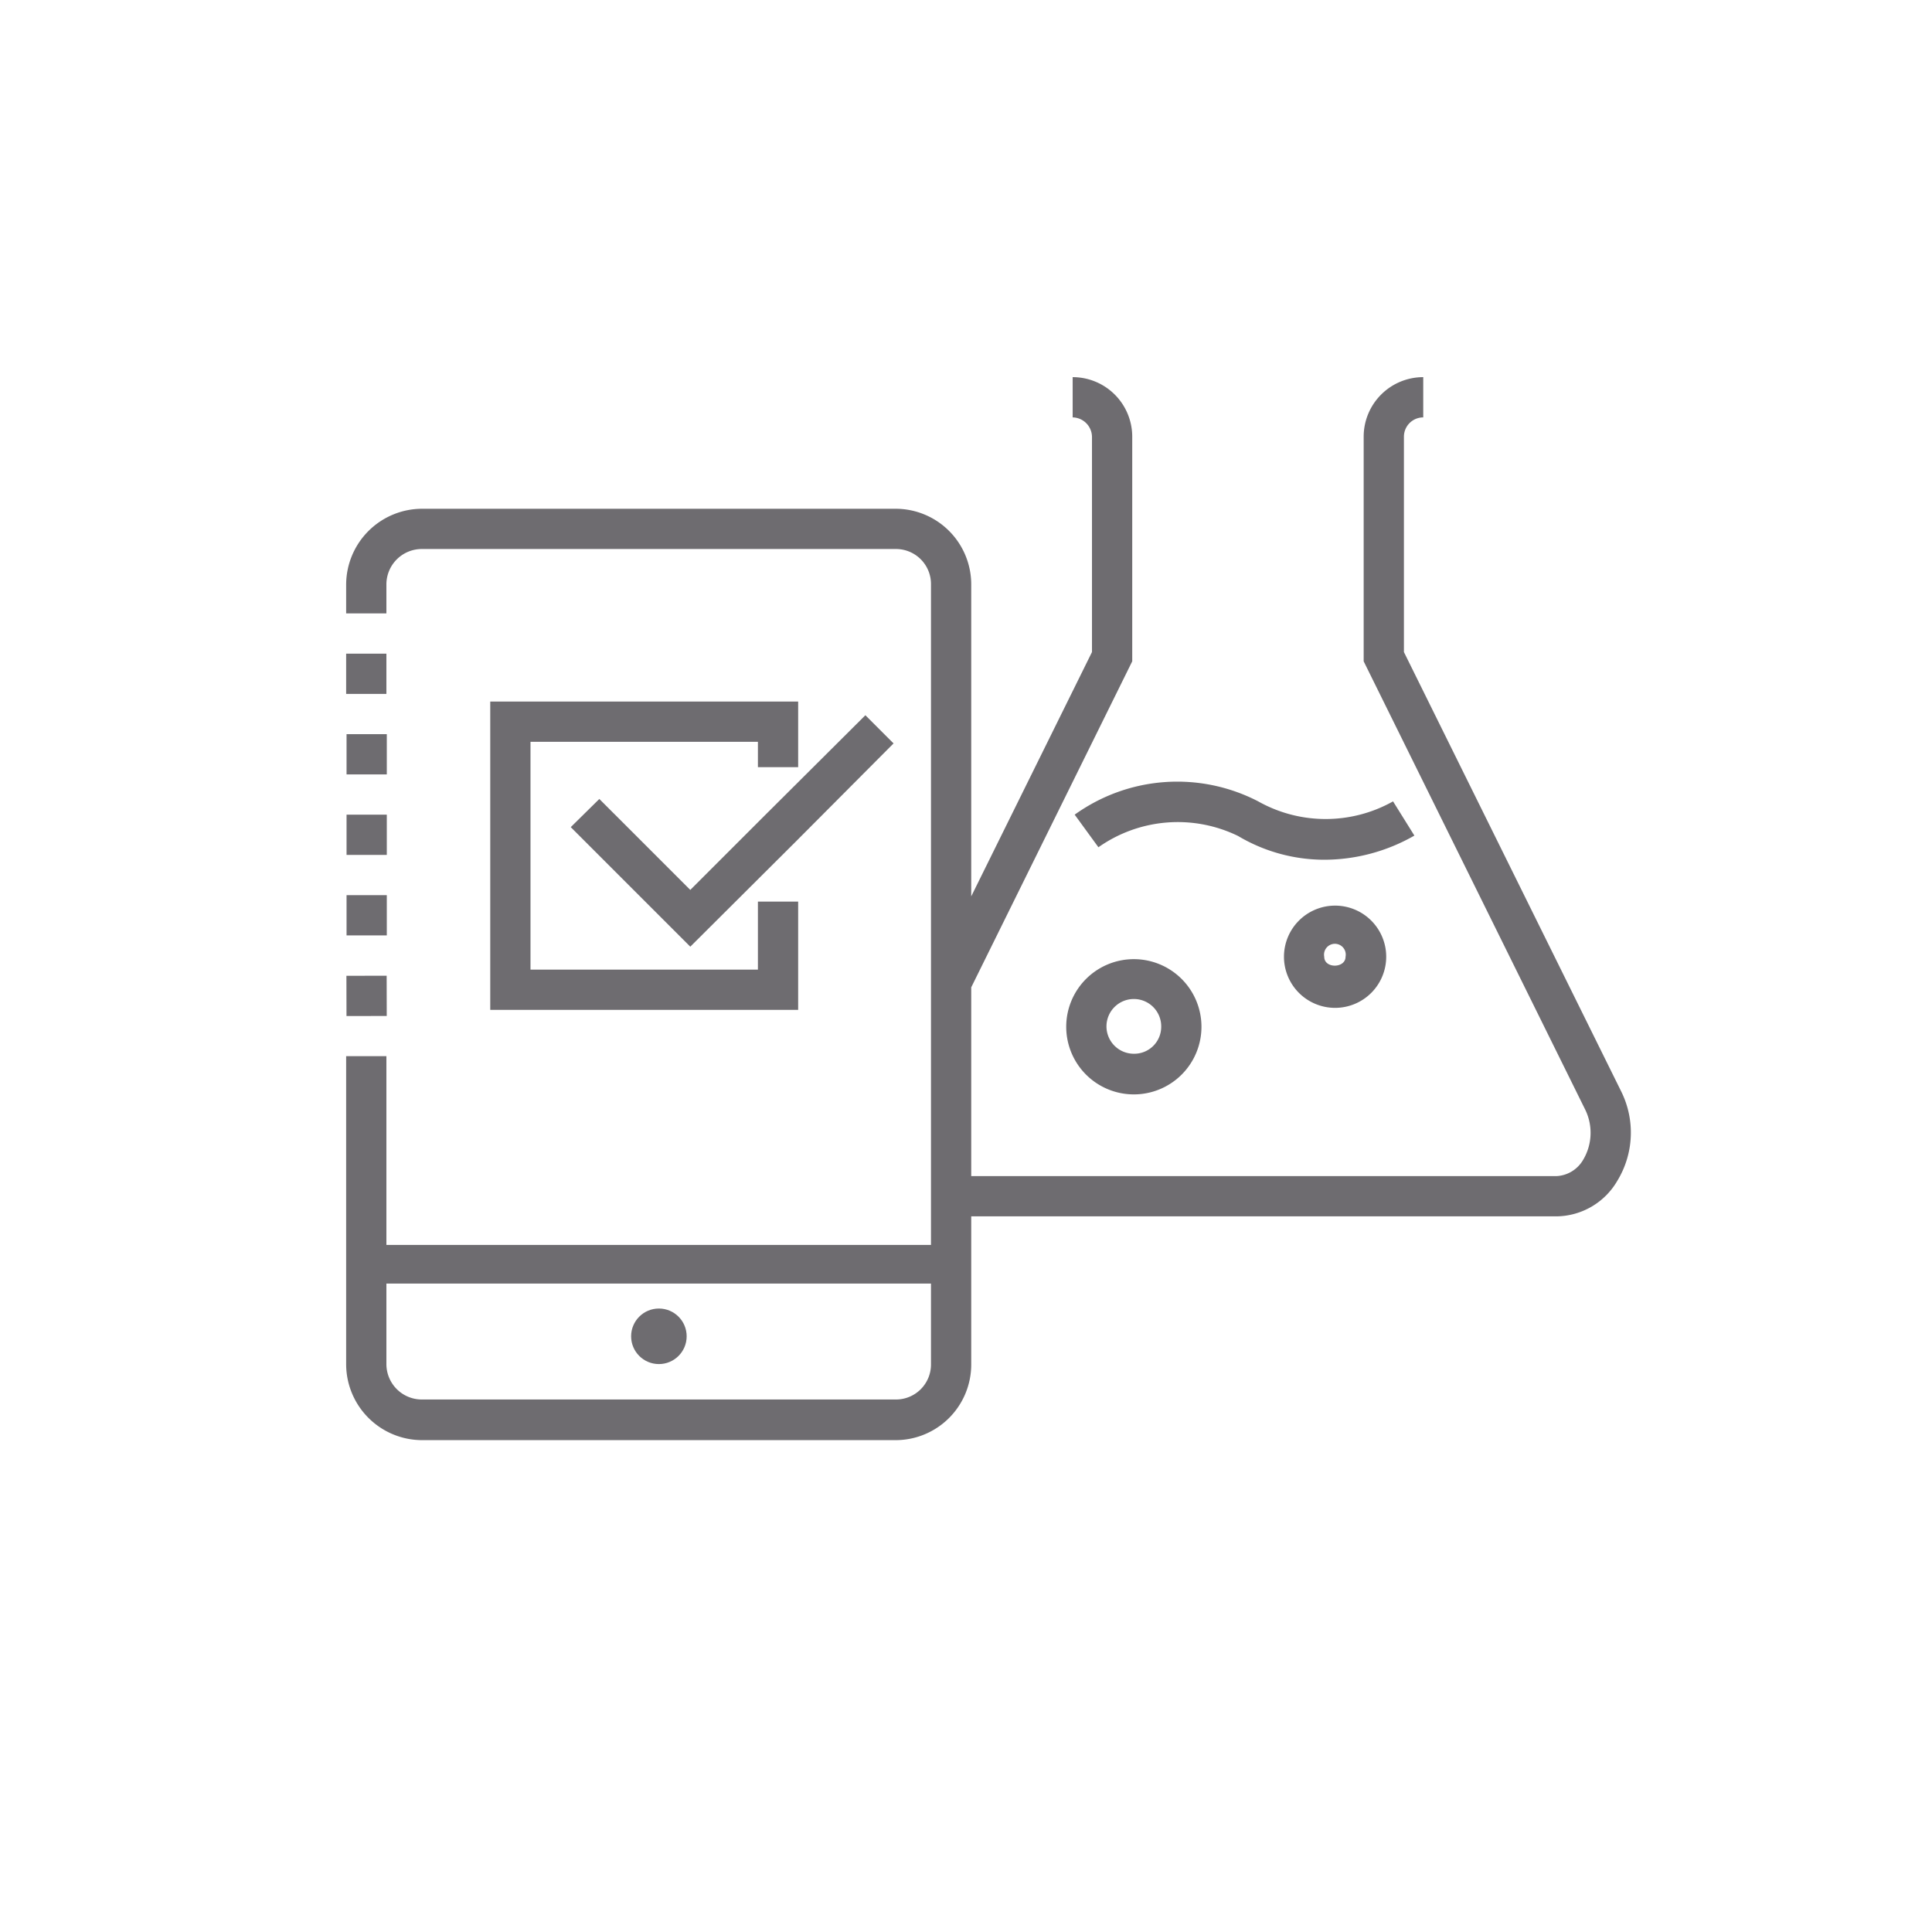 <svg id="CC-047_Sustainability" xmlns="http://www.w3.org/2000/svg" viewBox="0 0 48 48"><title>CC-103 Research and Development_2019.05.03</title><path d="M27.29,21.05a3.42,3.42,0,0,1,3.47-.28,4.19,4.19,0,0,0,2.14.59,4.51,4.51,0,0,0,2.24-.6l-.53-.85a3.42,3.42,0,0,1-3.35,0,4.37,4.37,0,0,0-4.56.33Z" style="fill:#6e6c70"/><path d="M40.28,27.12,34.88,16.2V10.85h0a.48.48,0,0,1,.48-.48v-1a1.48,1.48,0,0,0-1.48,1.48h0v5.58l5.5,11.13a1.31,1.31,0,0,1-.05,1.26.81.81,0,0,1-.66.4H24.13V24.53l4-8.1V10.85h0a1.48,1.48,0,0,0-1.48-1.48v1a.49.49,0,0,1,.48.48h0V16.2l-3,6.07V14.52a1.88,1.88,0,0,0-1.88-1.88H10.49A1.89,1.89,0,0,0,8.6,14.52h0v.72h1v-.72a.88.88,0,0,1,.89-.88H22.25a.87.87,0,0,1,.88.88V30.93H9.6V27.24h0v-1h-1v1h0v6.66a1.89,1.89,0,0,0,1.89,1.88H22.25a1.88,1.88,0,0,0,1.88-1.88V30.22H38.67a1.77,1.77,0,0,0,1.51-.88A2.3,2.3,0,0,0,40.28,27.12Zm-18,7.65H10.49a.88.88,0,0,1-.89-.88v-2H23.13v2A.87.87,0,0,1,22.25,34.77Z" style="fill:#6e6c70"/><path d="M28.17,23.83a1.68,1.68,0,1,0,1.68,1.68A1.68,1.68,0,0,0,28.17,23.83Zm0,2.35a.68.68,0,1,1,.68-.67A.67.67,0,0,1,28.17,26.18Z" style="fill:#6e6c70"/><path d="M31.9,23.77a1.27,1.27,0,1,0,1.26-1.27A1.27,1.27,0,0,0,31.9,23.77Zm1.53,0c0,.29-.53.3-.53,0a.27.27,0,1,1,.53,0Z" style="fill:#6e6c70"/><circle cx="16.37" cy="33.2" r="0.69" style="fill:#6e6c70"/><polygon points="12.18 25.09 19.83 25.09 19.83 22.4 18.83 22.4 18.83 24.09 13.18 24.09 13.18 18.43 18.83 18.43 18.83 19.06 19.83 19.06 19.83 17.43 12.18 17.43 12.18 25.09" style="fill:#6e6c70"/><polygon points="17.15 22.11 14.89 19.85 14.18 20.55 17.15 23.52 19.76 20.92 22.2 18.47 21.5 17.77 19.05 20.21 17.15 22.11" style="fill:#6e6c70"/><rect x="8.6" y="16.24" width="1" height="1" style="fill:#6e6c70"/><rect x="8.61" y="18.24" width="1" height="1" style="fill:#6e6c70"/><rect x="8.61" y="24.24" width="1" height="1" transform="translate(-0.05 0.02) rotate(-0.11)" style="fill:#6e6c70"/><rect x="8.61" y="20.24" width="1" height="1" style="fill:#6e6c70"/><rect x="8.61" y="22.24" width="1" height="1" style="fill:#6e6c70"/></svg>